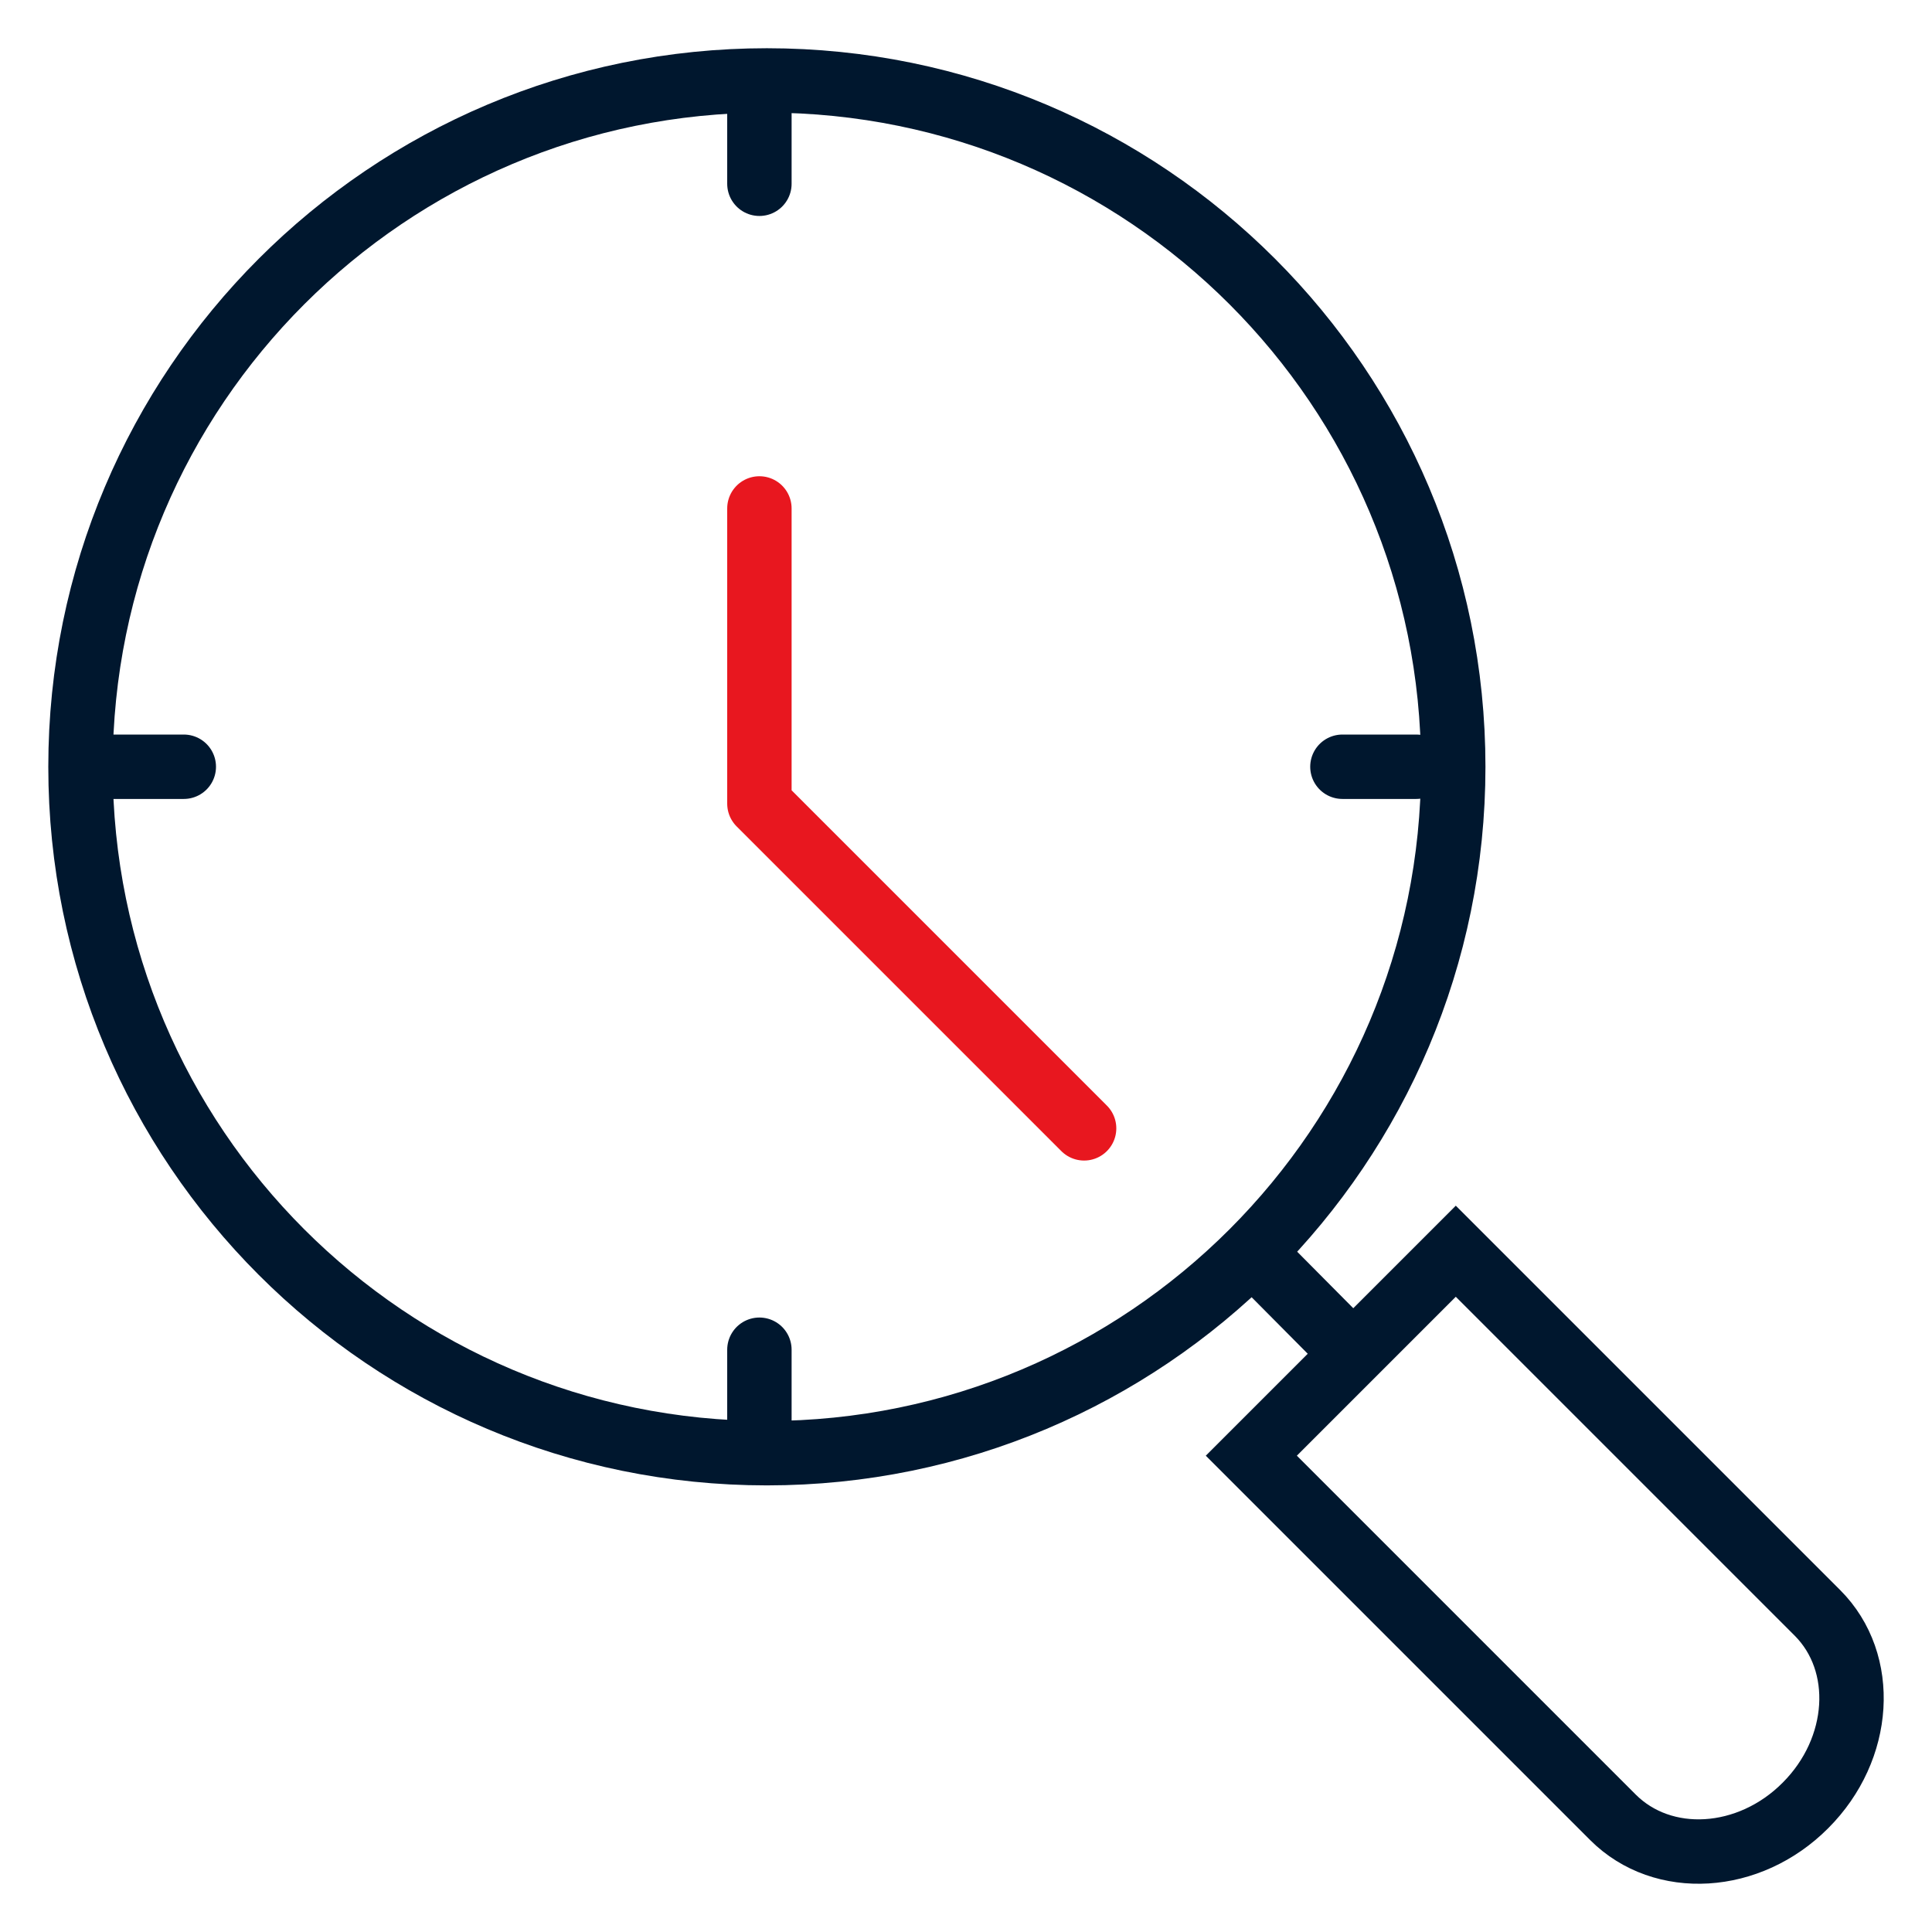 <svg width="60" height="60" viewBox="0 0 60 60" fill="none" xmlns="http://www.w3.org/2000/svg">
<path d="M23.584 15.79V24.958L33.668 35.042" stroke="#E8171F" stroke-width="2" stroke-linecap="round" stroke-linejoin="round"/>
<path d="M23.584 3.415L23.584 5.707" stroke="#00172E" stroke-width="2" stroke-linecap="round" stroke-linejoin="round"/>
<path d="M23.584 41.917L23.584 44.209" stroke="#00172E" stroke-width="2" stroke-linecap="round" stroke-linejoin="round"/>
<path d="M41.69 23.812L43.981 23.812" stroke="#00172E" stroke-width="2" stroke-linecap="round" stroke-linejoin="round"/>
<path d="M3.416 23.812L5.708 23.812" stroke="#00172E" stroke-width="2" stroke-linecap="round" stroke-linejoin="round"/>
<path d="M23.816 45.13C35.588 45.13 45.132 35.586 45.132 23.814C45.132 12.041 35.588 2.498 23.816 2.498C12.043 2.498 2.5 12.041 2.5 23.814C2.5 35.586 12.043 45.13 23.816 45.13Z" stroke="#00172E" stroke-width="2" stroke-miterlimit="10"/>
<path d="M38.861 45.208L50.091 56.438C51.639 57.986 54.321 57.829 56.071 56.068C57.821 54.318 57.989 51.637 56.441 50.088L45.211 38.858L38.861 45.208Z" stroke="#00172E" stroke-width="2" stroke-miterlimit="10"/>
<path d="M38.895 38.892L42.025 42.045" stroke="#00172E" stroke-width="2" stroke-miterlimit="10"/>
</svg>
